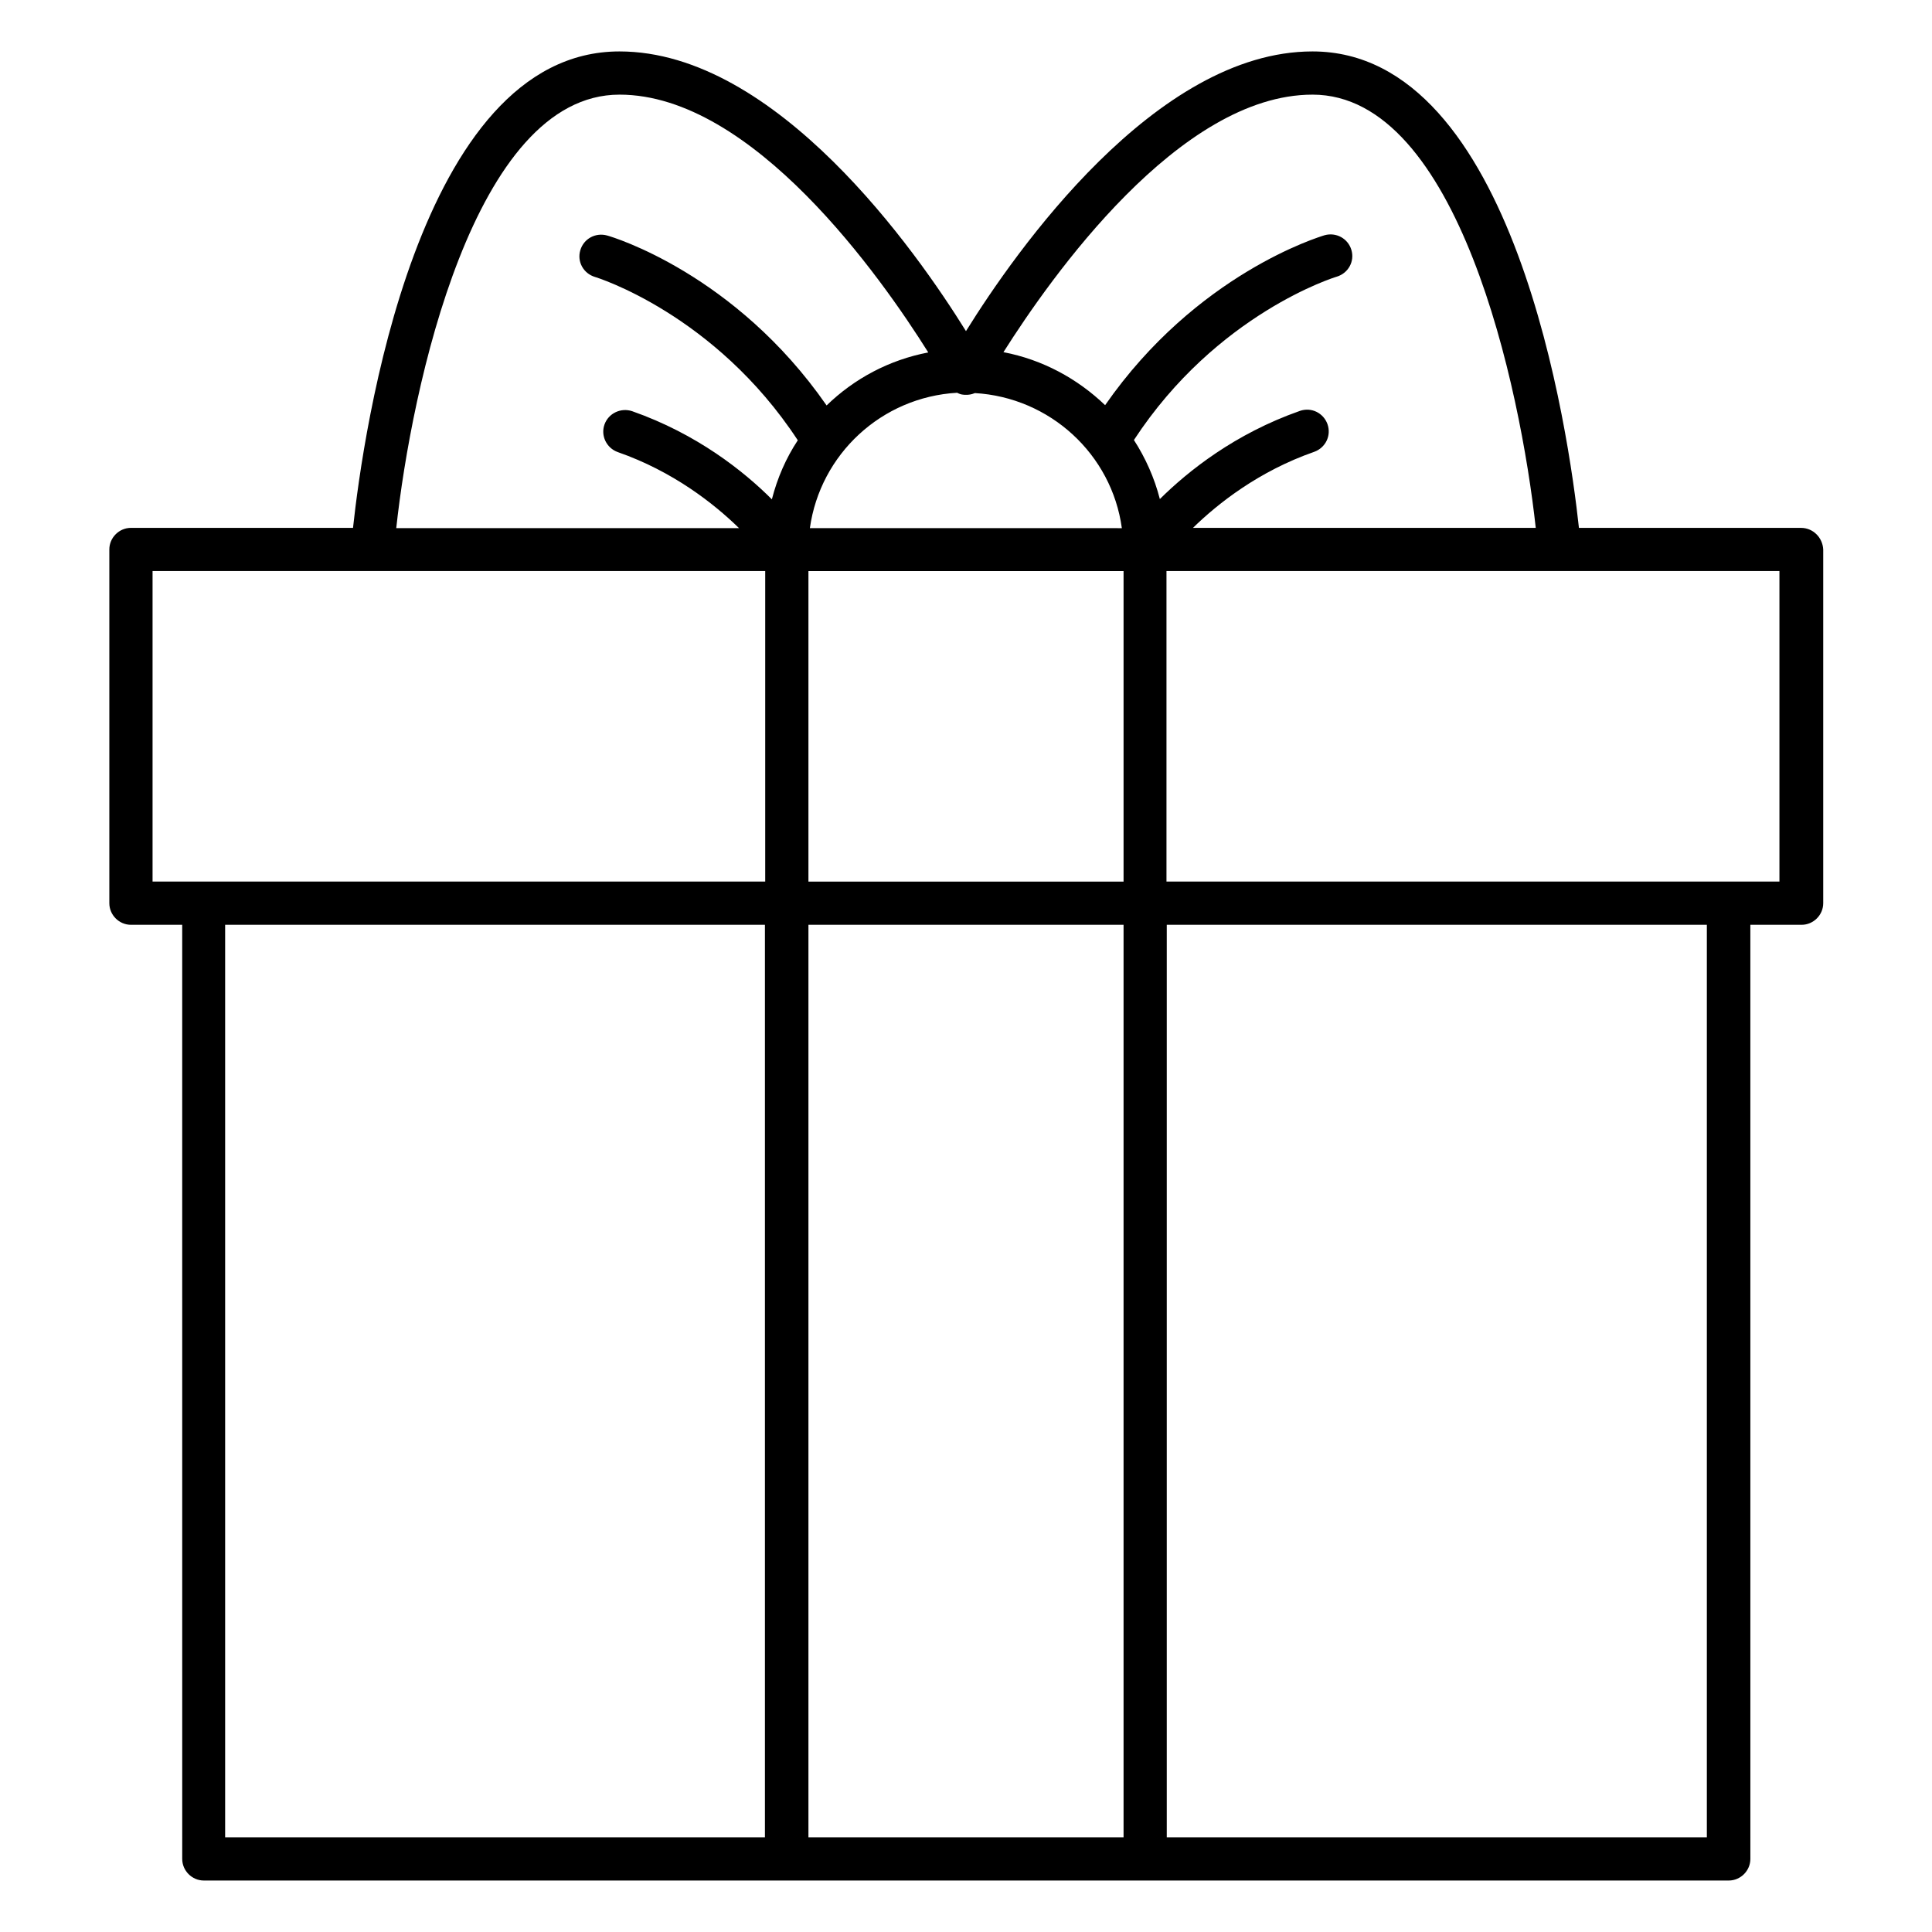 <?xml version="1.0" encoding="UTF-8"?>
<!-- The Best Svg Icon site in the world: iconSvg.co, Visit us! https://iconsvg.co -->
<svg fill="#000000" width="800px" height="800px" version="1.1" viewBox="144 144 512 512" xmlns="http://www.w3.org/2000/svg">
 <path d="m621.29 283.89h-58.855c-2.672-24.734-16.945-126.26-70.609-126.26-41.602 0-78.699 52.977-91.832 74.121-13.129-21.145-50.227-74.121-91.832-74.121-53.664 0-67.938 101.52-70.609 126.26h-58.852c-3.129 0-5.727 2.594-5.727 5.727v93.738c0 3.129 2.594 5.727 5.727 5.727h13.586l0.004 247.55c0 3.129 2.594 5.727 5.727 5.727h404.12c3.129 0 5.727-2.594 5.727-5.727l-0.004-247.55h13.586c3.129 0 5.727-2.594 5.727-5.727v-93.738c-0.152-3.129-2.672-5.723-5.879-5.723zm-129.46-114.81c38.625 0 55.113 77.785 59.16 114.81h-90.84c6.641-6.488 17.48-15.039 32.137-20.152 2.977-1.07 4.582-4.273 3.512-7.328-1.07-2.977-4.273-4.582-7.328-3.512-17.176 6.031-29.543 15.879-37.098 23.359-1.449-5.648-3.816-10.914-6.871-15.648 21.984-33.586 53.434-43.207 53.738-43.281 3.055-0.918 4.809-4.047 3.894-7.098-0.918-3.055-4.047-4.734-7.098-3.894-1.449 0.457-33.969 10.23-58.168 45.039-7.328-7.023-16.566-12.062-26.945-14.047 12.52-19.773 46.562-68.246 81.906-68.246zm-94.195 79.008c0.078 0 0.152 0 0.152 0.078 0.383 0.152 0.688 0.305 1.145 0.383 0.383 0.078 0.688 0.078 1.07 0.078s0.688 0 1.07-0.078c0.383-0.078 0.762-0.152 1.07-0.305 0.078 0 0.152 0 0.152-0.078 20 1.145 36.336 16.258 39.008 35.801l-82.676-0.004c2.75-19.617 19.008-34.73 39.008-35.875zm-39.391 140.99h83.512v241.83h-83.512zm0-11.449v-82.289h83.512v82.289zm-50.074-208.55c35.344 0 69.387 48.473 81.832 68.32-10.383 1.984-19.617 6.945-26.945 14.047-24.199-34.887-56.715-44.656-58.168-45.039-3.055-0.84-6.184 0.84-7.098 3.894-0.918 3.055 0.84 6.184 3.894 7.098 0.305 0.078 31.754 9.77 53.738 43.281-3.129 4.734-5.418 10-6.871 15.648-7.481-7.481-19.848-17.328-37.023-23.359-2.977-0.992-6.258 0.535-7.328 3.512-1.07 2.977 0.535 6.258 3.512 7.328 14.656 5.113 25.496 13.664 32.137 20.152h-90.84c4.047-37.098 20.535-114.88 59.16-114.88zm-123.74 126.26h162.36v82.289h-162.36zm19.234 93.738h143.05v241.83h-143.05zm392.67 241.83h-143.13v-241.83h143.13zm19.234-253.28h-162.44v-82.289h162.44z"/>
</svg>